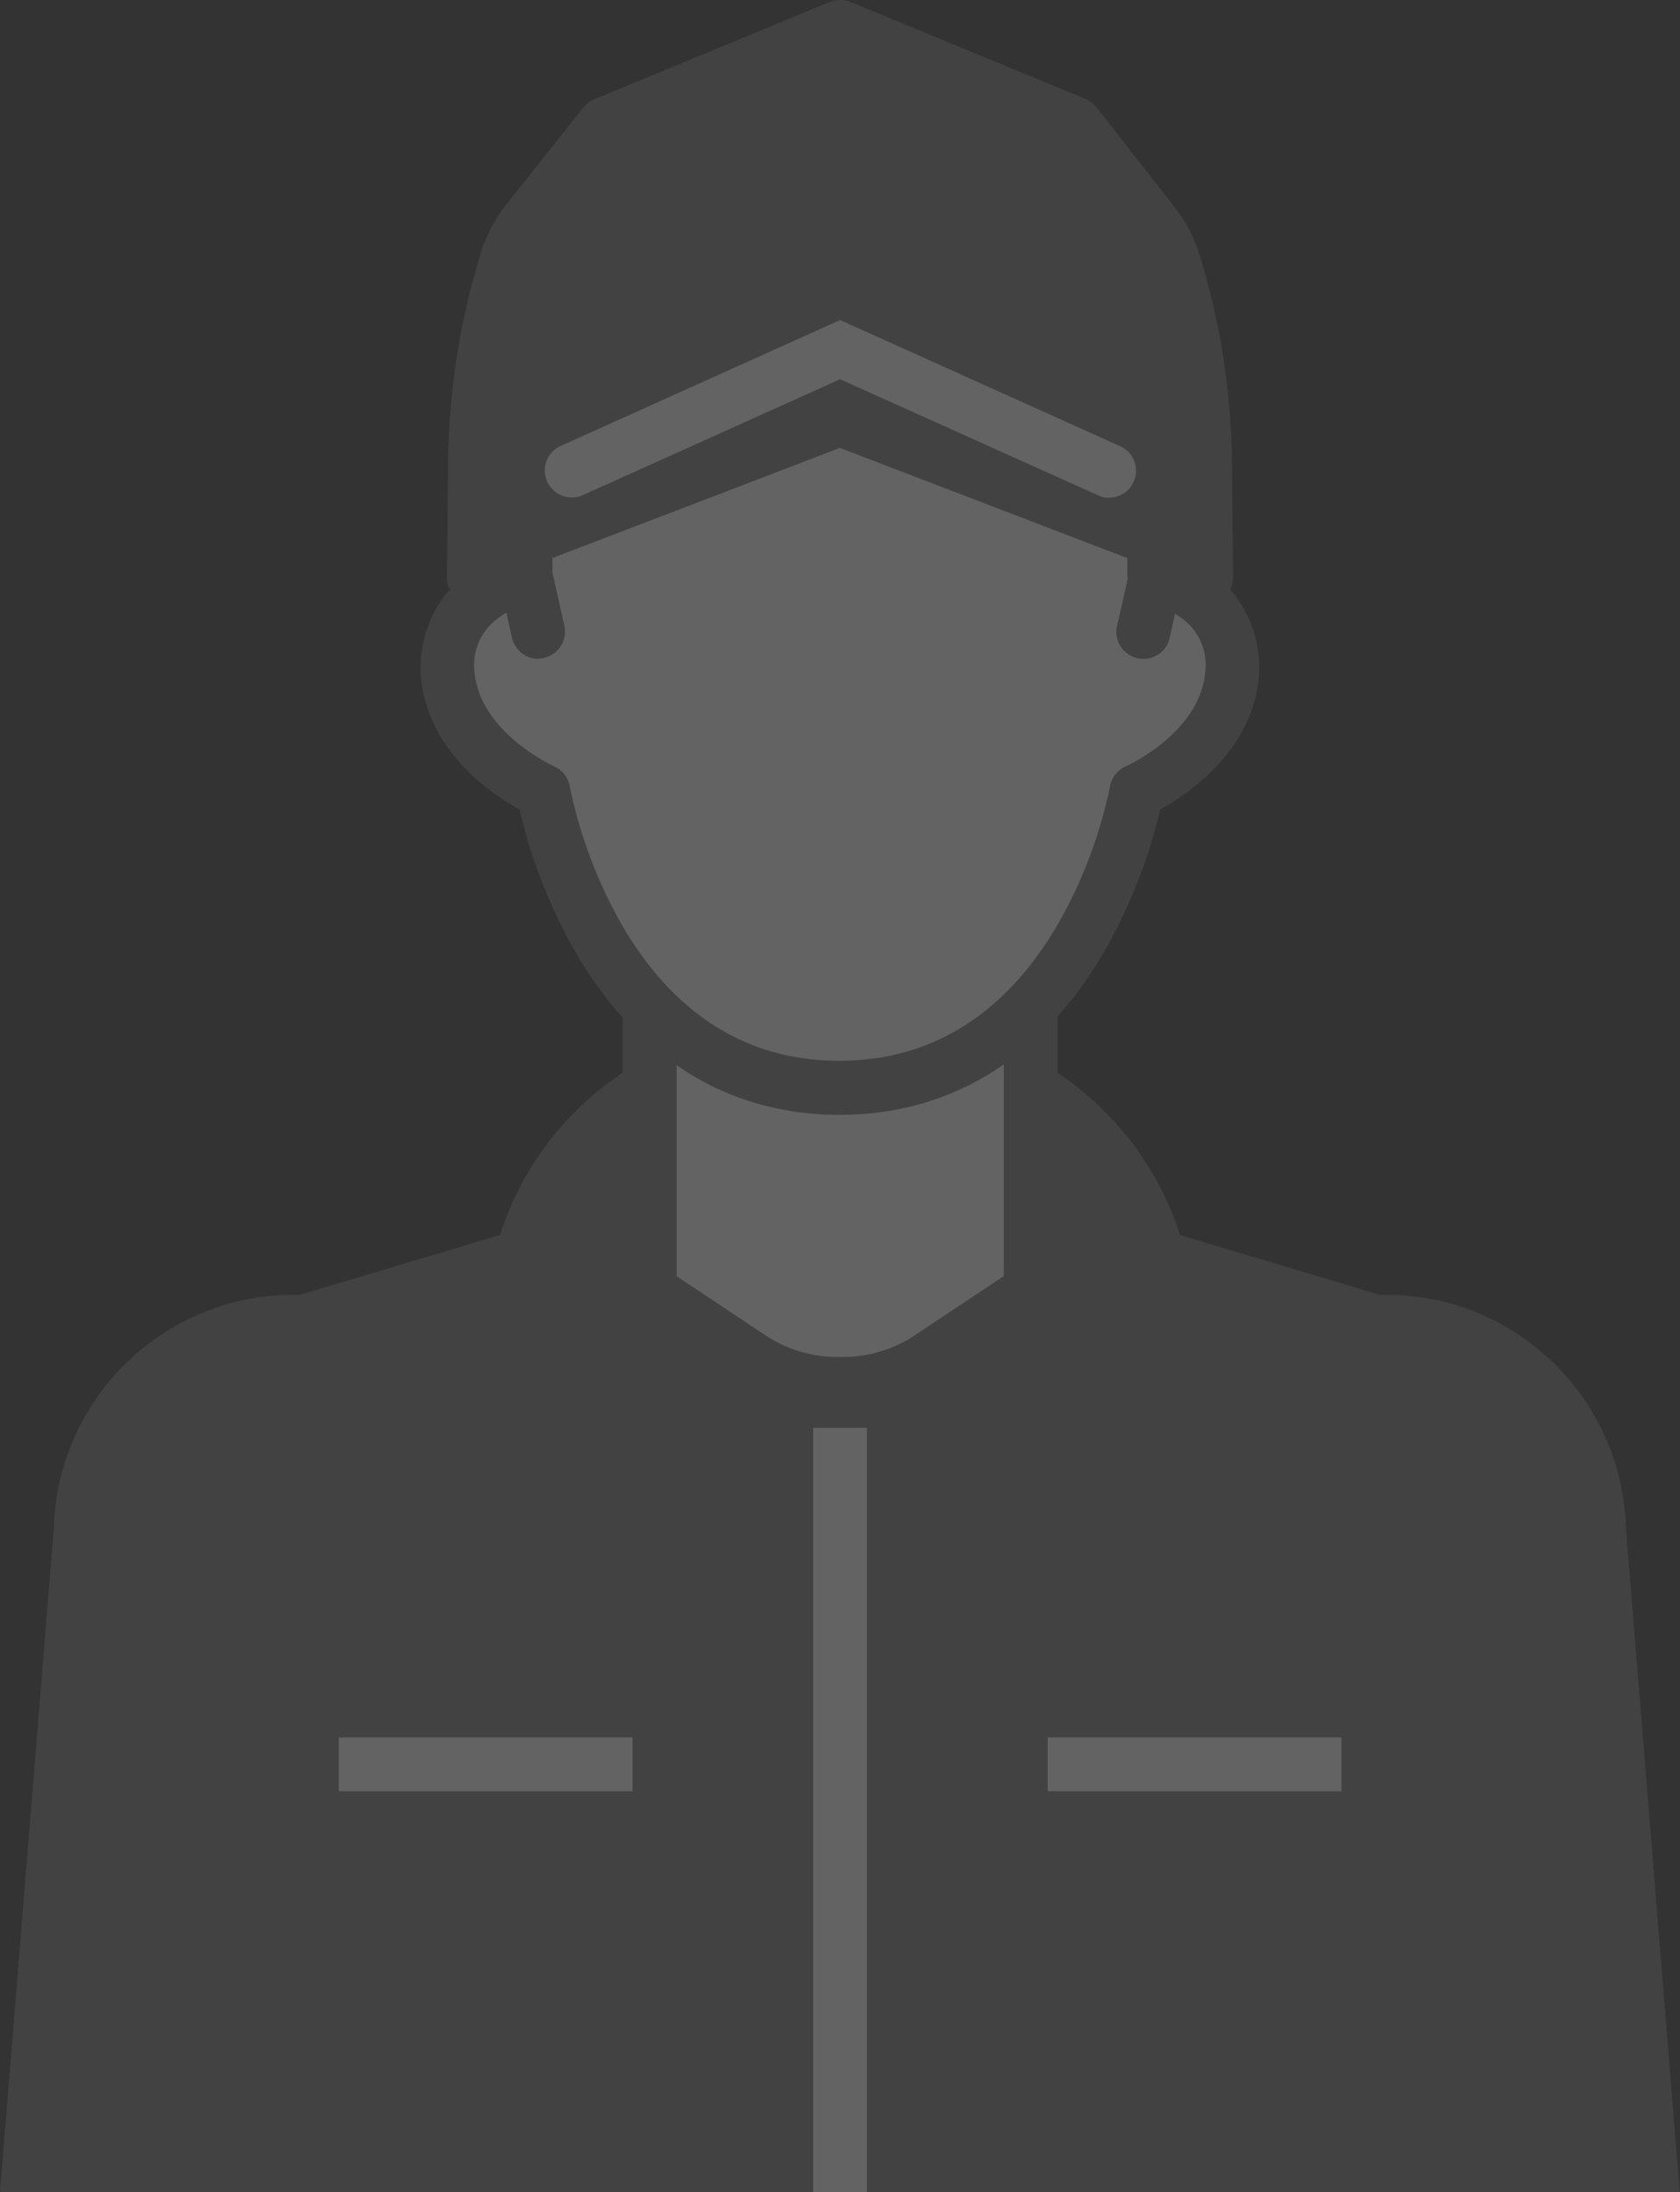<svg id="Layer_1" xmlns="http://www.w3.org/2000/svg" viewBox="0 0 68.97 90"><rect x="0" y="0" width="68.97" height="90" fill="#333333" stroke="none"/><defs><clipPath id="clippath"><rect y="0" width="68.97" height="90" fill="none"/></clipPath><style>.cls-2{fill:#f4f4f4}.cls-5{fill:#707070}</style></defs><g id="Group_234" opacity=".25"><g clip-path="url(#clippath)"><g id="Group_233"><path id="Path_121" class="cls-5" d="M49.04 64.93H19.93V54.55c0-6.97 5.65-12.63 12.63-12.62h3.86c6.97 0 12.62 5.65 12.62 12.62v10.38z"/><path id="Path_122" class="cls-5" d="M68.97 90H0l2.21-27.26c.15-5.43 4.67-9.72 10.1-9.58l22.17-6.63 22.17 6.63c5.43-.14 9.95 4.15 10.1 9.58L68.96 90z"/><path id="Path_123" class="cls-2" d="M42.31 52.98L38 55.85a6.915 6.915 0 01-7.03 0l-4.31-2.87V41.92h15.65v11.06z"/><path id="_パス_124" class="cls-5" d="M34.49 57.92c-1.46.03-2.89-.37-4.13-1.15l-4.8-3.19V40.82h17.86v12.76l-4.8 3.19a7.54 7.54 0 01-4.13 1.15zm-6.72-5.53l3.82 2.54c.87.53 1.88.8 2.9.78a5.38 5.38 0 002.9-.78l3.82-2.54v-9.37H27.78v9.37z"/><path id="Path_125" class="cls-2" d="M47.4 17.2v6.44s3.48.83 3.2 4.06-3.92 4.8-3.92 4.8-2.12 12.18-12.2 12.18S22.31 32.5 22.31 32.5s-3.65-1.57-3.93-4.8 3.2-4.06 3.2-4.06V17.2"/><path id="_パス_126" class="cls-5" d="M34.47 45.77c-4.54 0-8.28-2.29-10.82-6.64a21.59 21.59 0 01-2.32-5.9c-1.16-.63-3.78-2.4-4.05-5.45a4.873 4.873 0 013.19-4.95v-5.65a1.106 1.106 0 012.21-.07V23.62c0 .51-.35.96-.85 1.07-.49.14-.95.37-1.35.67-.72.5-1.1 1.35-1 2.22.22 2.5 3.23 3.86 3.26 3.88.34.15.59.46.65.83.42 2.03 1.16 3.98 2.19 5.77 2.15 3.64 5.14 5.49 8.88 5.49s6.77-1.87 8.93-5.54c1.03-1.78 1.76-3.71 2.18-5.72.06-.37.31-.68.65-.83.03-.01 3.04-1.36 3.26-3.88.11-.89-.3-1.76-1.04-2.25-.4-.28-.84-.5-1.31-.64a1.1 1.1 0 01-.85-1.07v-6.44a1.106 1.106 0 012.21-.07V22.83c2.06.74 3.36 2.77 3.19 4.95-.27 3.05-2.89 4.81-4.05 5.45-.49 2.07-1.27 4.06-2.33 5.9-2.55 4.34-6.29 6.64-10.83 6.64z"/><path id="Path_127" class="cls-5" d="M49.51 23.71l-.04-4.73c-.03-2.79-.47-5.56-1.3-8.23-.19-.58-.48-1.13-.86-1.61l-3.17-4.05-9.65-3.98-9.65 3.98-3.13 3.95a5.16 5.16 0 00-.88 1.63c-.83 2.65-1.26 5.41-1.3 8.18l-.06 4.87c3.95-3.26 10.53-8.21 15.03-8.21s11.07 4.94 15.02 8.21z"/><path id="_パス_128" class="cls-5" d="M19.46 24.82c-.61 0-1.11-.49-1.11-1.1v-.01l.05-4.87c.04-2.88.5-5.75 1.35-8.5.23-.72.6-1.4 1.07-1.99l3.13-3.94c.12-.15.27-.26.44-.33l9.68-4c.27-.11.57-.11.84 0l9.65 3.98c.18.07.33.19.45.34l3.17 4.05c.47.59.82 1.25 1.05 1.96.86 2.77 1.31 5.65 1.35 8.55l.04 4.74c0 .61-.49 1.11-1.1 1.11-.26 0-.51-.09-.71-.25-7.95-6.58-12.18-7.96-14.32-7.96s-6.36 1.38-14.32 7.96c-.2.16-.45.25-.7.25zM34.49 14.4c3.31 0 7.98 2.35 13.9 6.99l-.02-2.4c-.03-2.68-.45-5.35-1.25-7.91-.15-.46-.38-.88-.68-1.26l-3-3.82-8.96-3.7L25.51 6l-2.96 3.72c-.31.38-.54.81-.69 1.27-.8 2.55-1.22 5.2-1.25 7.87l-.03 2.52c5.92-4.64 10.59-6.98 13.89-6.98z"/><path id="_パス_129" class="cls-5" d="M47.46 23.28c-.14 0-.27-.02-.4-.07l-12.58-4.82-12.58 4.82c-.58.2-1.21-.1-1.41-.67a1.1 1.1 0 01.62-1.39l13.37-5.13 13.37 5.13c.57.22.85.86.63 1.43-.16.43-.58.71-1.03.71z"/><path id="_パス_130" class="cls-2" d="M45.54 20.44c-.16 0-.31-.03-.45-.1l-10.6-4.77-10.59 4.77c-.56.23-1.21-.03-1.45-.6-.22-.54.01-1.16.54-1.42l11.5-5.18 11.5 5.18c.56.25.8.91.55 1.46-.18.4-.57.65-1.01.65z"/><path id="_線_41" class="cls-2" d="M25.97 73.54H13.91v-2.21h12.06v2.21z"/><path id="_線_42" class="cls-2" d="M55.07 73.54H43.01v-2.21h12.06v2.21z"/><path id="_線_43" class="cls-2" d="M35.59 90h-2.21V58.62h2.21V90z"/><path id="_線_44" class="cls-5" d="M22.1 27.05c-.52 0-.96-.36-1.08-.86l-.52-2.32c-.12-.6.27-1.18.87-1.3.58-.11 1.14.24 1.28.81l.52 2.31c.13.6-.24 1.19-.84 1.32-.08.02-.16.03-.24.03z"/><path id="_線_45" class="cls-5" d="M46.94 27.05c-.61 0-1.11-.5-1.11-1.11 0-.08 0-.16.03-.24l.52-2.31a1.107 1.107 0 012.16.48l-.52 2.32c-.11.5-.56.86-1.08.86z"/></g></g></g></svg>